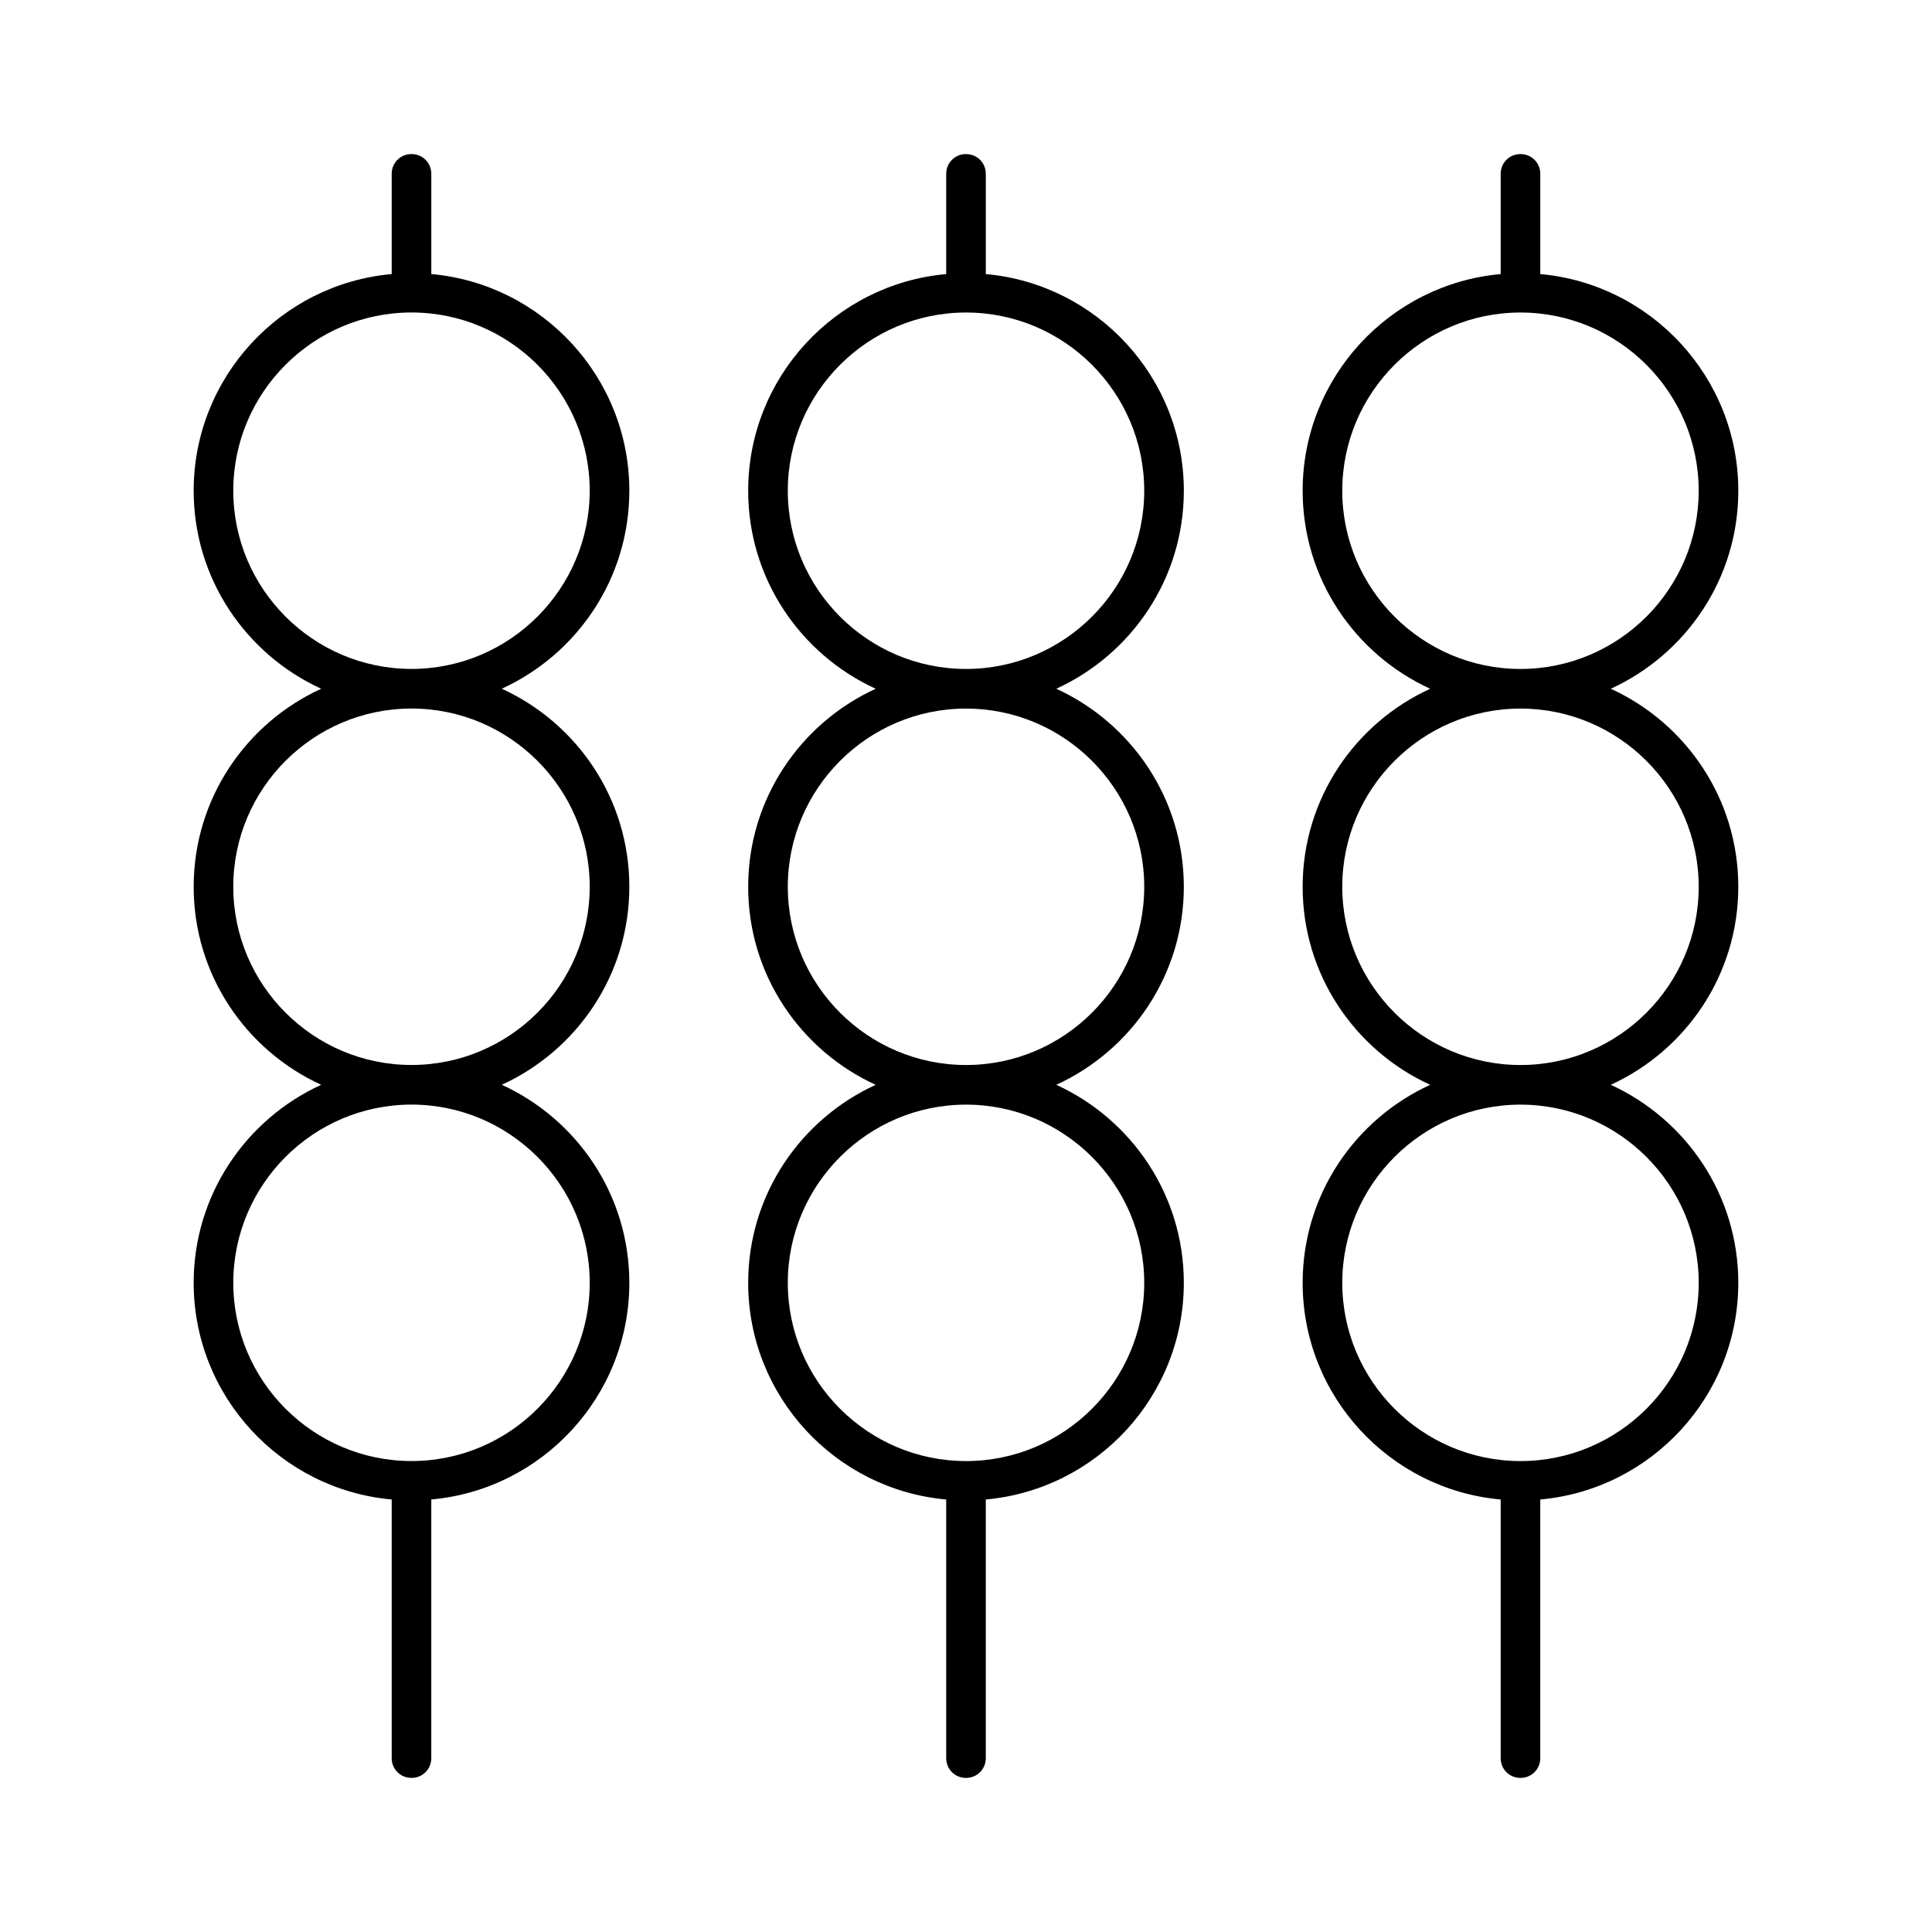 <?xml version="1.0" encoding="UTF-8"?>
<!-- Uploaded to: SVG Repo, www.svgrepo.com, Generator: SVG Repo Mixer Tools -->
<svg fill="#000000" width="800px" height="800px" version="1.1" viewBox="144 144 512 512" xmlns="http://www.w3.org/2000/svg">
 <g>
  <path d="m310.78 483.96c0-23.301-13.855-43.348-33.797-52.48 19.941-9.133 33.797-29.18 33.797-52.48 0-23.301-13.855-43.348-33.797-52.48 19.941-9.133 33.797-29.18 33.797-52.48 0-30.02-23.09-54.789-52.48-57.414v-26.551c0-2.938-2.309-5.246-5.246-5.246-2.941-0.004-5.25 2.309-5.25 5.246v26.555c-29.391 2.625-52.48 27.395-52.48 57.414 0 23.301 13.855 43.348 33.797 52.48-19.941 9.133-33.797 29.18-33.797 52.48 0 23.301 13.855 43.348 33.797 52.48-19.941 9.133-33.797 29.18-33.797 52.48 0 30.02 23.09 54.789 52.48 57.414v68.535c0 2.938 2.309 5.246 5.246 5.246s5.246-2.309 5.246-5.246v-68.539c29.395-2.621 52.484-27.395 52.484-57.414zm-104.96-209.92c0-26.031 21.203-47.23 47.23-47.23 26.031 0 47.23 21.203 47.23 47.23 0 26.031-21.203 47.23-47.23 47.23-26.027 0-47.23-21.199-47.23-47.23zm0 104.96c0-26.031 21.203-47.23 47.23-47.23 26.031 0 47.23 21.203 47.23 47.23 0 26.031-21.203 47.23-47.23 47.23-26.027 0-47.23-21.203-47.23-47.23zm47.234 152.19c-26.031 0-47.23-21.203-47.23-47.23 0-26.031 21.203-47.23 47.23-47.23 26.031 0 47.23 21.203 47.23 47.23s-21.199 47.23-47.23 47.23z"/>
  <path d="m457.73 274.05c0-30.02-23.09-54.789-52.48-57.414v-26.555c0-2.938-2.309-5.246-5.246-5.246-2.941-0.004-5.25 2.309-5.25 5.246v26.555c-29.391 2.625-52.48 27.395-52.48 57.414 0 23.301 13.855 43.348 33.797 52.48-19.941 9.133-33.797 29.18-33.797 52.48 0 23.301 13.855 43.348 33.797 52.48-19.941 9.133-33.797 29.18-33.797 52.48 0 30.02 23.09 54.789 52.48 57.414v68.535c0 2.938 2.309 5.246 5.246 5.246s5.246-2.309 5.246-5.246v-68.539c29.391-2.625 52.48-27.395 52.48-57.414 0-23.301-13.855-43.348-33.797-52.48 19.941-9.133 33.797-29.18 33.797-52.48 0-23.301-13.855-43.348-33.797-52.48 19.945-9.129 33.801-29.176 33.801-52.477zm-10.496 209.92c0 26.031-21.203 47.23-47.23 47.23-26.031 0-47.23-21.203-47.23-47.23 0-26.031 21.203-47.23 47.23-47.23s47.23 21.203 47.23 47.23zm0-104.96c0 26.031-21.203 47.23-47.23 47.23-26.031 0-47.23-21.203-47.23-47.23 0-26.031 21.203-47.23 47.23-47.23 26.027-0.004 47.23 21.199 47.23 47.23zm-47.23-57.73c-26.031 0-47.23-21.203-47.23-47.23 0-26.031 21.203-47.23 47.23-47.23 26.031 0 47.23 21.203 47.23 47.23 0 26.031-21.203 47.23-47.23 47.23z"/>
  <path d="m604.67 274.05c0-30.02-23.09-54.789-52.48-57.414v-26.555c0-2.938-2.309-5.246-5.246-5.246-2.941-0.004-5.25 2.309-5.25 5.246v26.555c-29.391 2.625-52.48 27.395-52.48 57.414 0 23.301 13.855 43.348 33.797 52.48-19.941 9.133-33.797 29.18-33.797 52.48 0 23.301 13.855 43.348 33.797 52.48-19.941 9.133-33.797 29.18-33.797 52.48 0 30.02 23.09 54.789 52.48 57.414v68.535c0 2.938 2.309 5.246 5.246 5.246s5.246-2.309 5.246-5.246v-68.539c29.391-2.625 52.48-27.395 52.48-57.414 0-23.301-13.855-43.348-33.797-52.48 19.941-9.133 33.797-29.18 33.797-52.48 0-23.301-13.855-43.348-33.797-52.48 19.945-9.129 33.801-29.176 33.801-52.477zm-10.496 209.92c0 26.031-21.203 47.23-47.23 47.23-26.031 0-47.23-21.203-47.23-47.23 0-26.031 21.203-47.23 47.23-47.23 26.027 0 47.23 21.203 47.23 47.23zm0-104.96c0 26.031-21.203 47.23-47.23 47.23-26.031 0-47.23-21.203-47.23-47.23 0-26.031 21.203-47.23 47.23-47.23 26.027-0.004 47.23 21.199 47.23 47.23zm-47.234-57.73c-26.031 0-47.23-21.203-47.23-47.23 0-26.031 21.203-47.23 47.23-47.23 26.031 0 47.23 21.203 47.23 47.23 0.004 26.031-21.199 47.23-47.23 47.23z"/>
 </g>
</svg>